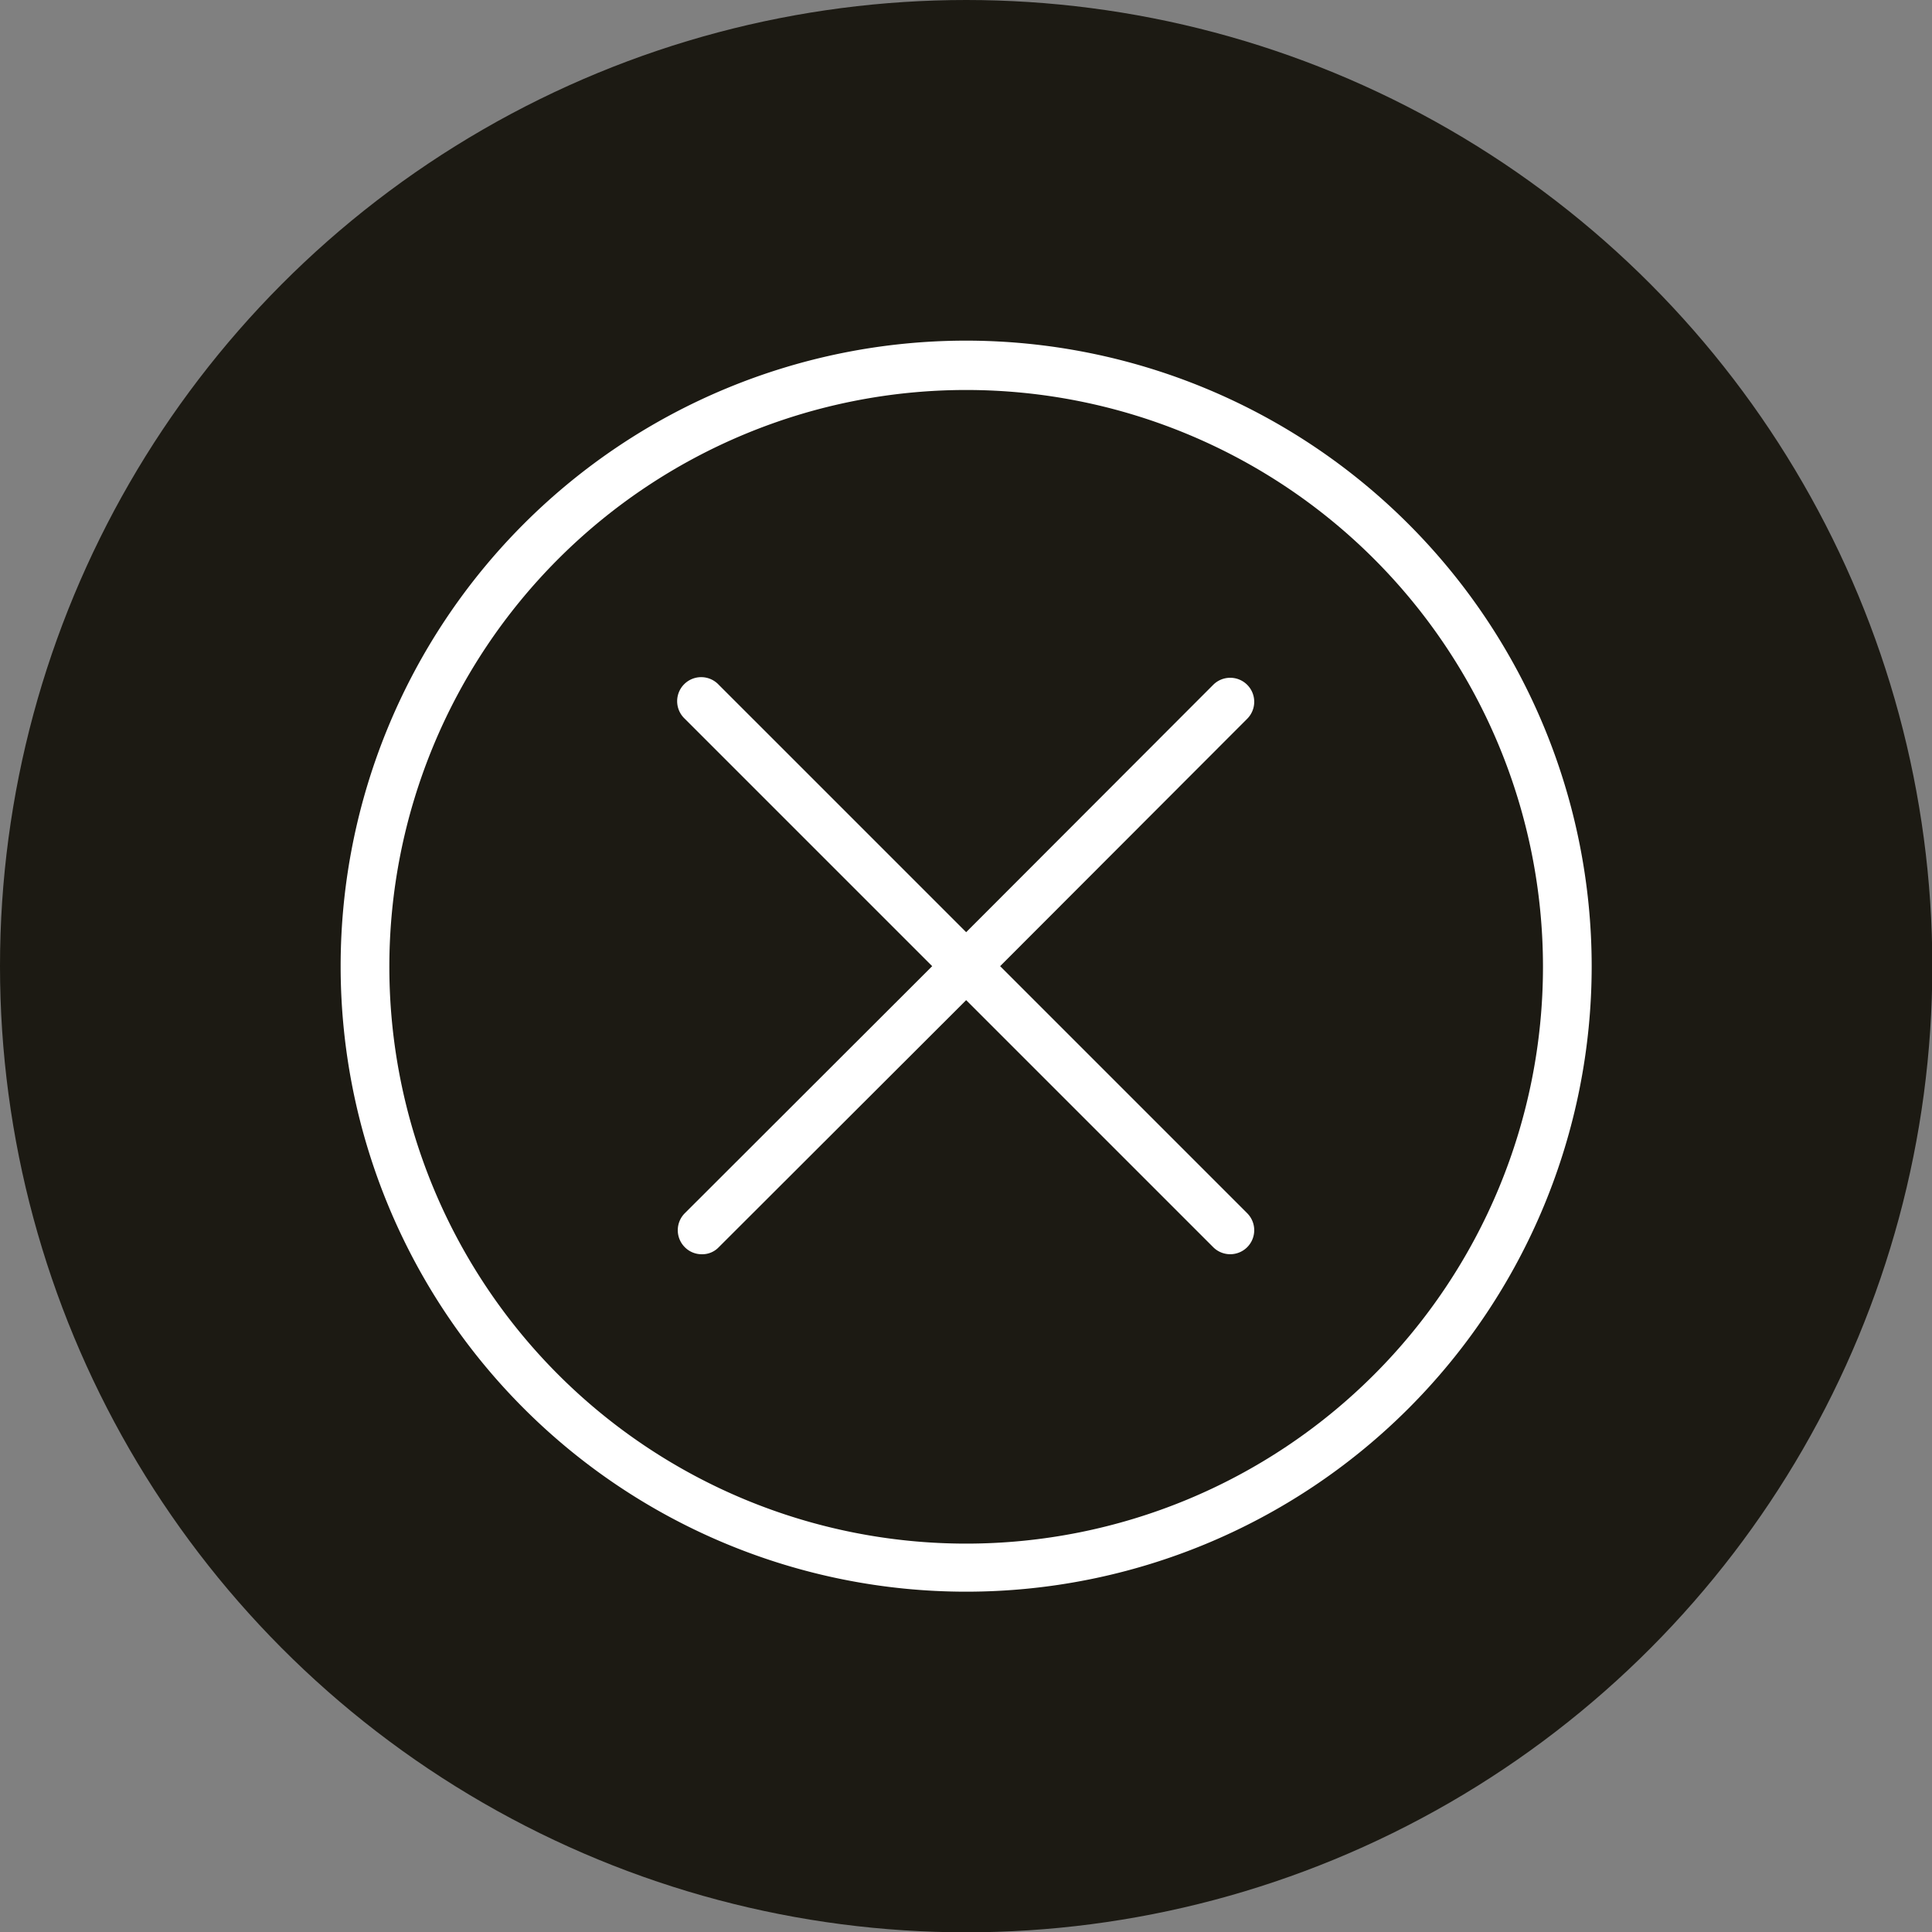 <svg xmlns="http://www.w3.org/2000/svg" viewBox="0 0 60.29 60.29"><rect x="0" y="0" width="60.29" height="60.29" fill="#808080" stroke="none"/><defs><style>.cls-1{fill:#1c1a13;}.cls-2{fill:#fff;}</style></defs><g id="Vrstva_2" data-name="Vrstva 2"><g id="Vrstva_2-2" data-name="Vrstva 2"><circle class="cls-1" cx="30.15" cy="30.15" r="30.15"/><path class="cls-2" d="M30.15,10.63A19.52,19.52,0,1,0,49.67,30.15,19.53,19.53,0,0,0,30.15,10.63Zm0,37.54a18,18,0,1,1,18-18A18,18,0,0,1,30.15,48.17Z"/><path class="cls-2" d="M38.92,21.37a.75.75,0,0,0-1.06,0l-7.71,7.72-7.72-7.72a.75.75,0,1,0-1.06,1.06l7.72,7.72-7.72,7.71a.75.75,0,0,0,0,1.06.74.74,0,0,0,.53.22.71.71,0,0,0,.53-.22l7.72-7.71,7.71,7.71a.75.75,0,0,0,1.06,0,.75.75,0,0,0,0-1.06l-7.71-7.71,7.71-7.72A.75.75,0,0,0,38.92,21.37Z"/></g></g></svg>